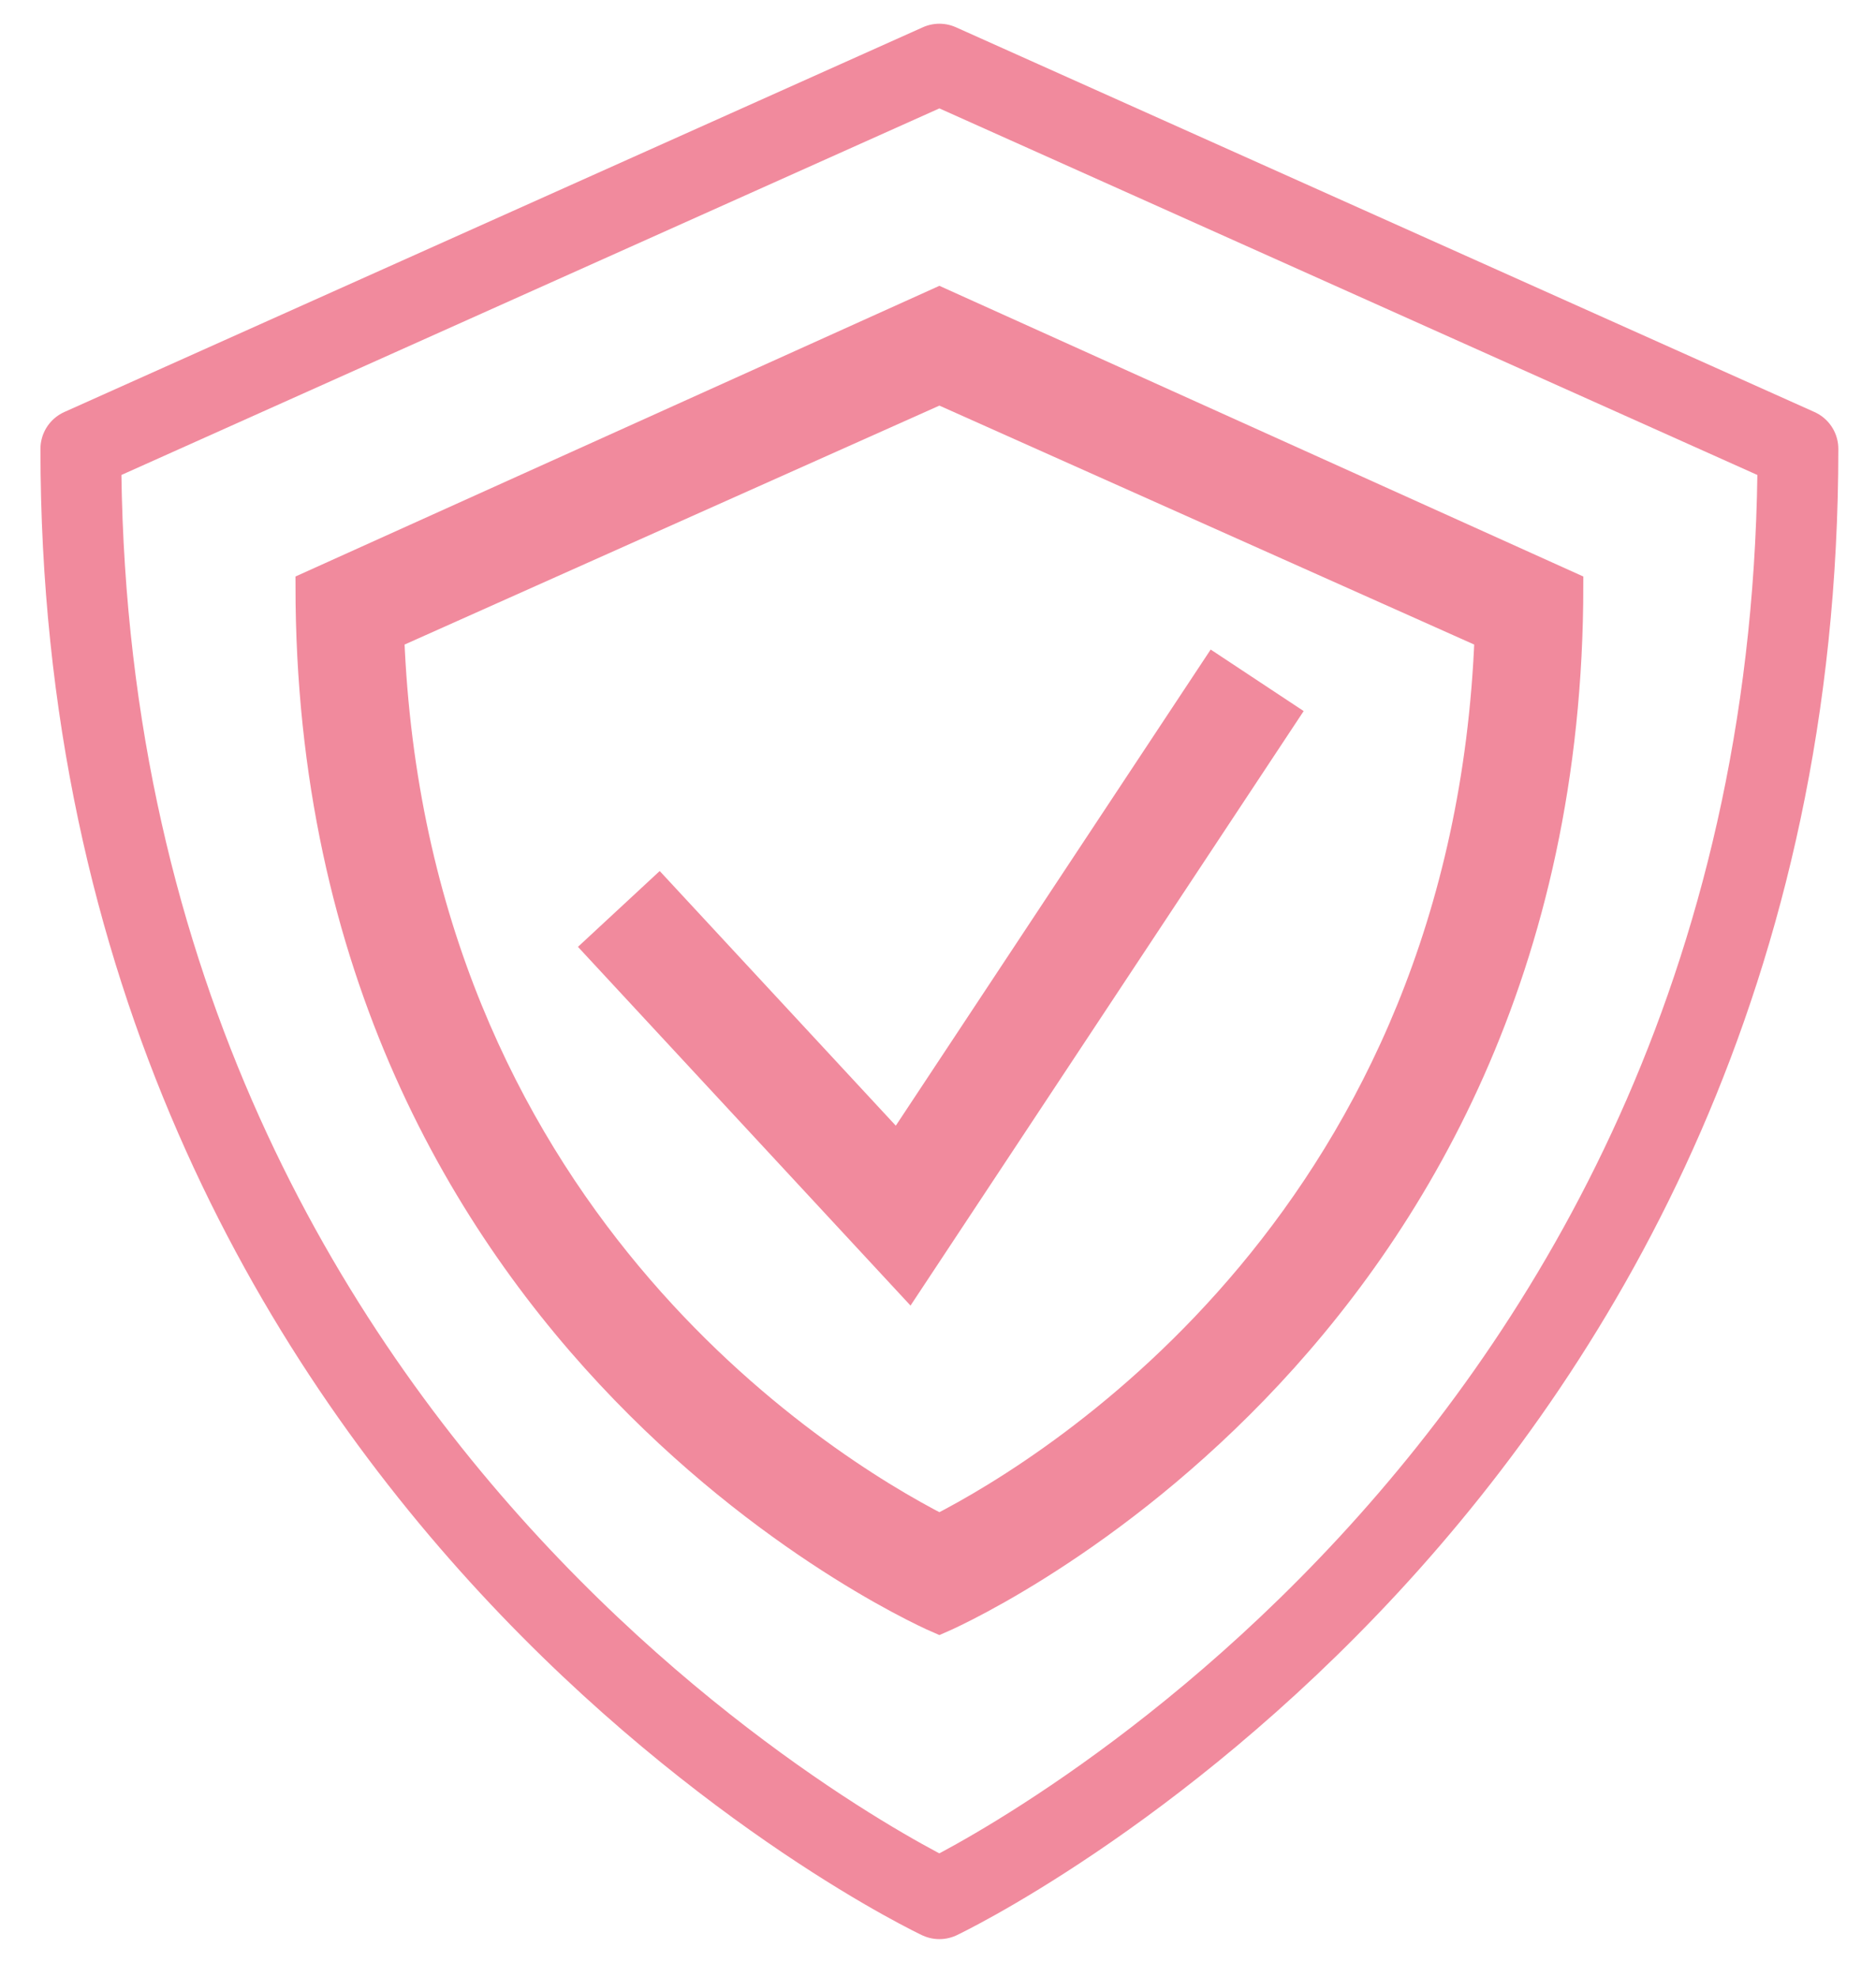 <?xml version="1.0" encoding="utf-8"?>
<!-- Generator: Adobe Illustrator 22.1.0, SVG Export Plug-In . SVG Version: 6.00 Build 0)  -->
<svg version="1.1" id="Layer_1" xmlns="http://www.w3.org/2000/svg" xmlns:xlink="http://www.w3.org/1999/xlink" x="0px" y="0px"
	 viewBox="0 0 67.3 70.9" style="enable-background:new 0 0 67.3 70.9;" xml:space="preserve">
<style type="text/css">
	.st0{fill:#F18A9D;stroke:#F18A9D;stroke-miterlimit:10;}
	.st1{fill:none;stroke:#F18A9D;stroke-width:2.898;stroke-linejoin:round;stroke-miterlimit:10;}
	.st2{fill:none;stroke:#F18A9D;stroke-width:4;stroke-miterlimit:10;}
</style>
<g id="XMLID_16_">
	<g id="XMLID_33_">
		<path id="XMLID_27_" class="st0" d="M33.7,14l19.7,8.8c-0.8,20.7-15.4,29.8-19.7,32c-4.3-2.2-18.9-11.3-19.7-32L33.7,14
			 M33.7,10.8L11.1,21c0,27.5,22.6,37.1,22.6,37.1S56.3,48.5,56.3,21L33.7,10.8L33.7,10.8z"/>
	</g>
	<path id="XMLID_2_" class="st1" d="M33.7,2.3L2.9,16.1c0,37.5,30.8,52,30.8,52s30.8-14.6,30.8-52L33.7,2.3z"/>
	<polyline id="XMLID_31_" class="st2" points="22.2,32.6 32.4,43.6 45.1,24.4 	"/>
</g>
</svg>

